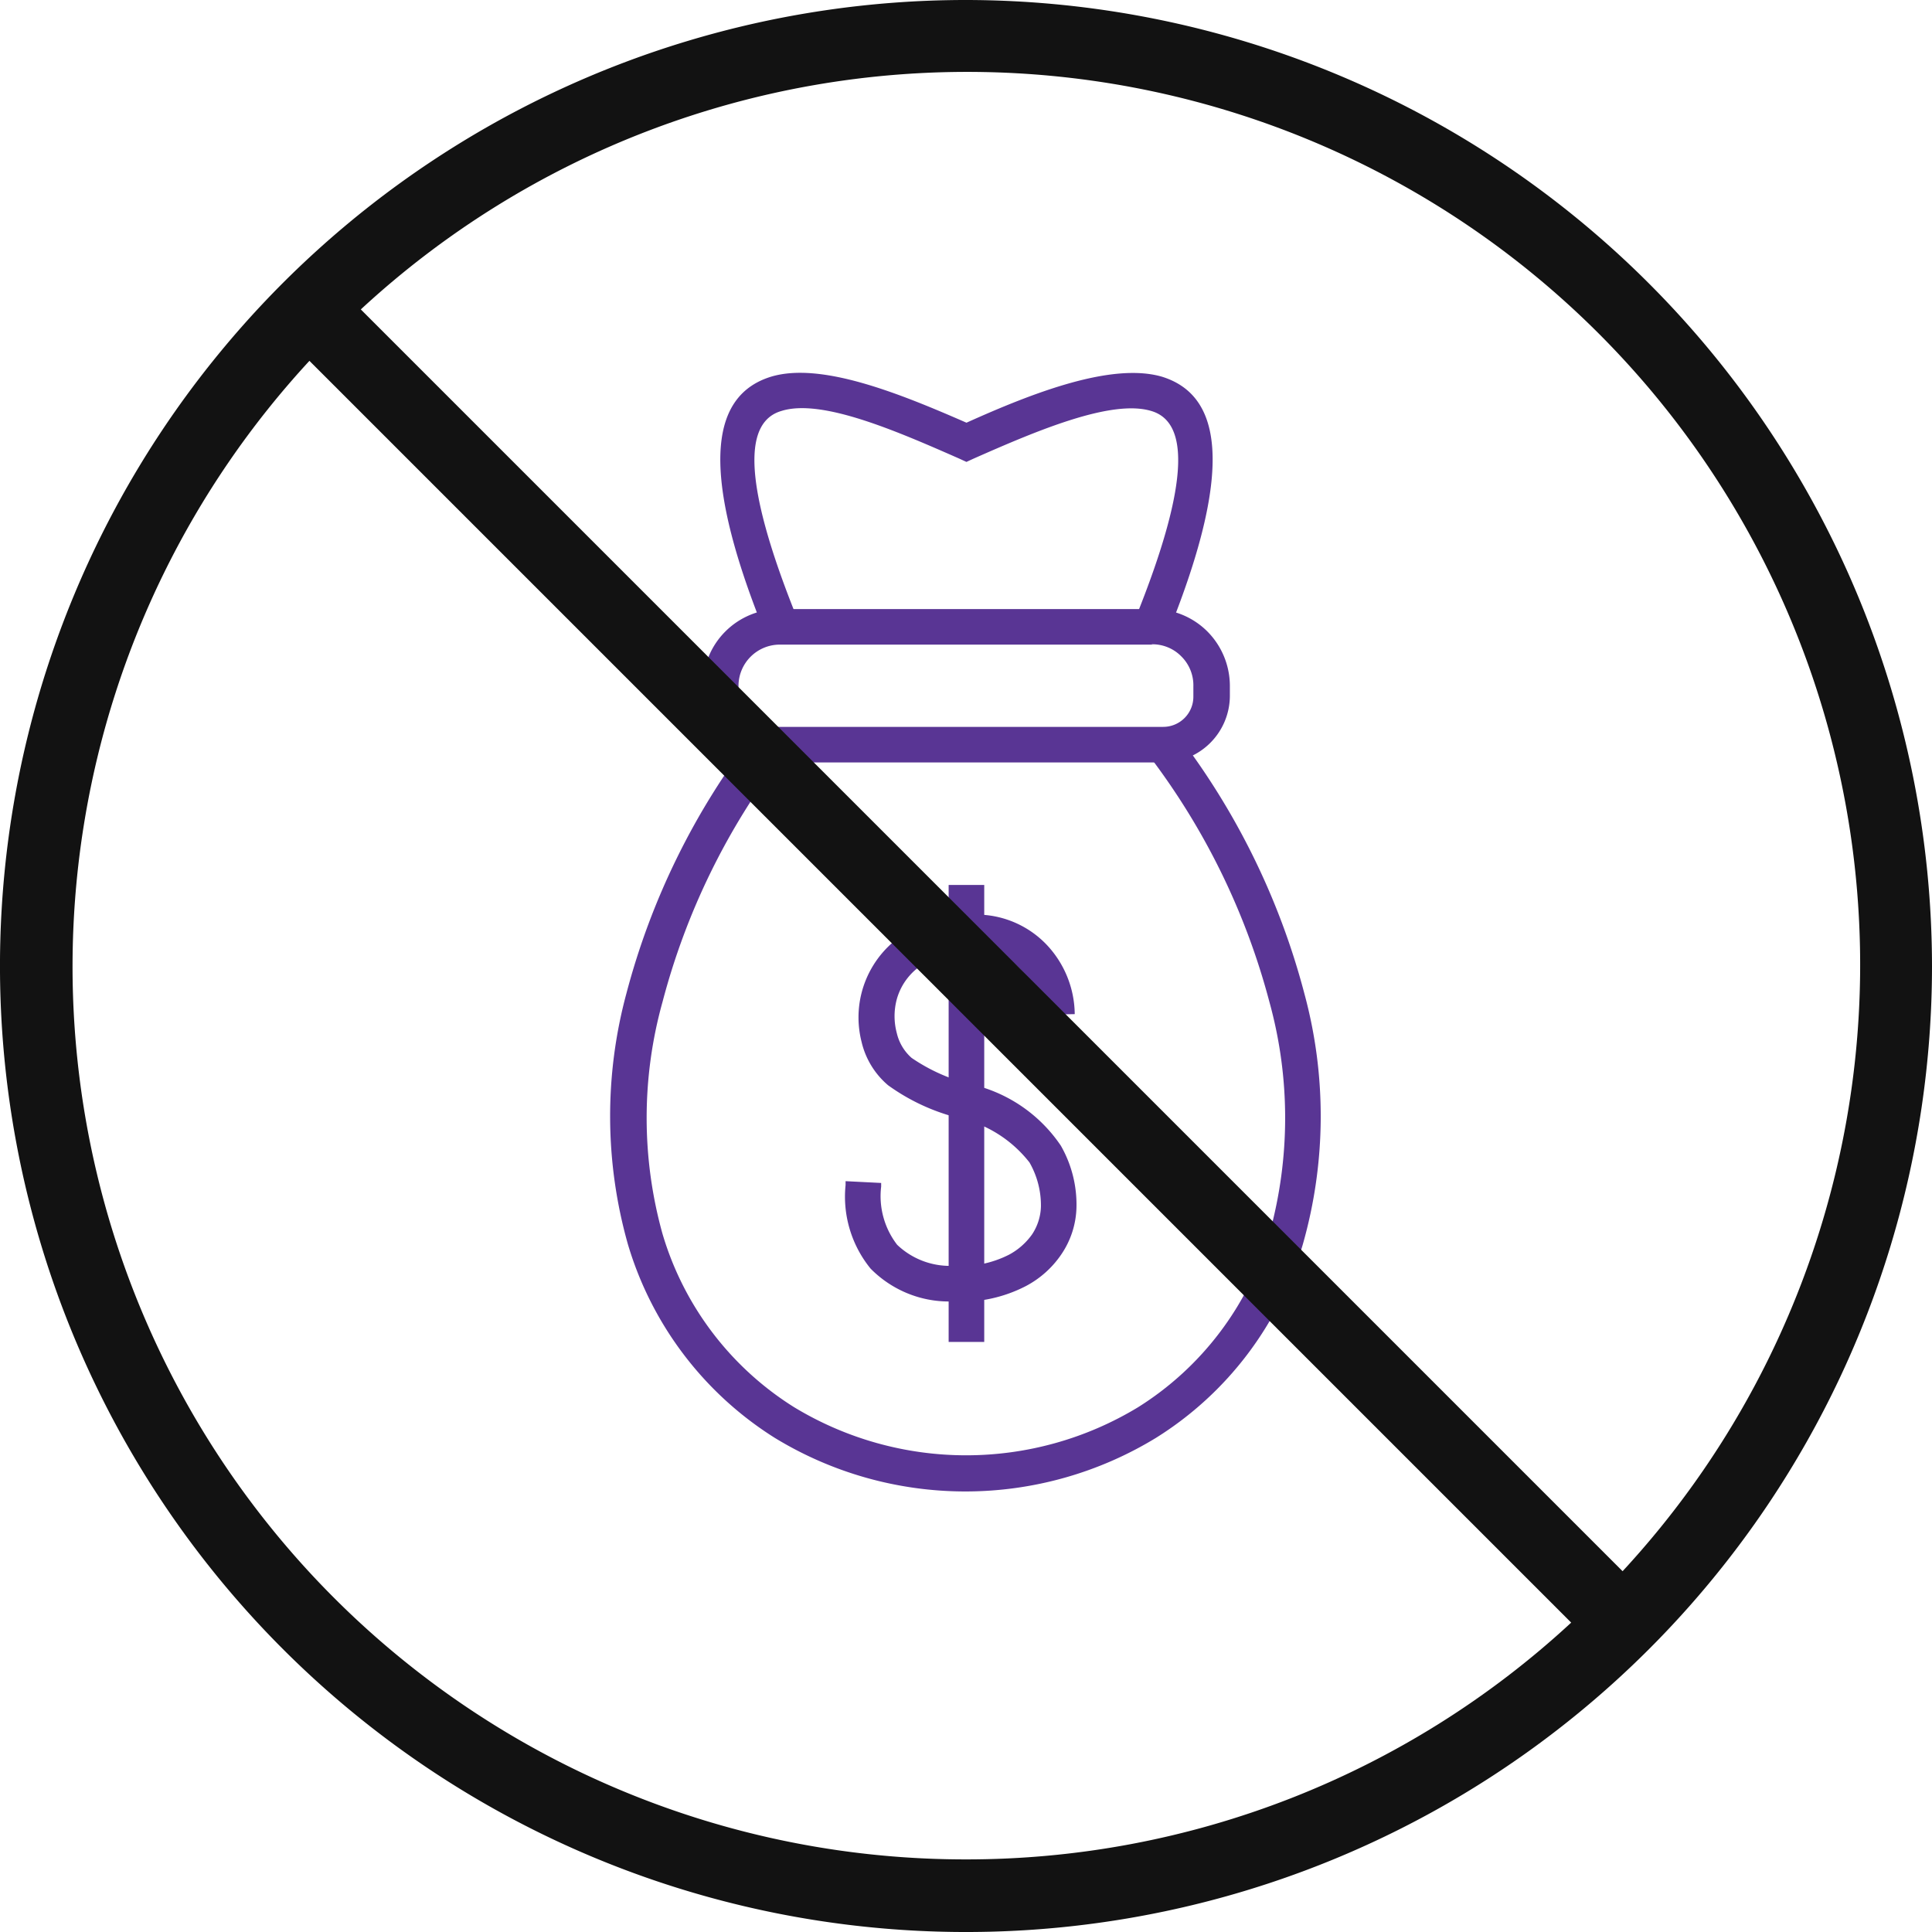 <?xml version="1.0" encoding="UTF-8"?> <svg xmlns="http://www.w3.org/2000/svg" xmlns:v="https://vecta.io/nano" width="57" height="57" fill="none"> <g fill="#593594"> <path d="M33.476 18.297c1.734-4.278 1.521-5.87.489-6.172-1.174-.356-3.389.587-5.239 1.405l-.213.098-.213-.098c-1.859-.818-4.065-1.779-5.247-1.405-1.032.302-1.245 1.894.489 6.172l-.969.391c-2.063-5.087-1.485-7.071.187-7.578 1.476-.436 3.78.498 5.754 1.361 1.974-.889 4.278-1.779 5.754-1.361 1.672.507 2.25 2.49.187 7.578l-.978-.391zm-10.371 3.986a20.56 20.56 0 0 0-3.558 7.275 12.74 12.74 0 0 0 0 6.848 9.06 9.06 0 0 0 3.887 5.114c1.529.926 3.282 1.416 5.07 1.416a9.78 9.78 0 0 0 5.069-1.416c1.874-1.173 3.254-2.993 3.878-5.114a12.84 12.84 0 0 0 0-6.848c-.696-2.636-1.905-5.108-3.558-7.275l.836-.622a21.52 21.52 0 0 1 3.753 7.649c.659 2.425.644 4.983-.044 7.4-.695 2.37-2.237 4.402-4.331 5.71a10.79 10.79 0 0 1-11.251 0c-2.09-1.314-3.629-3.343-4.331-5.71-.684-2.417-.699-4.975-.044-7.4a21.47 21.47 0 0 1 3.762-7.649l.836.622h.027z"></path> <path d="M23.006 17.969h11.011a2.26 2.26 0 0 1 1.601.658c.424.425.664 1 .667 1.601v.302a1.97 1.97 0 0 1-.578 1.387c-.368.368-.867.576-1.387.578H22.704a1.96 1.96 0 0 1-1.387-.578c-.182-.183-.328-.398-.428-.636a1.96 1.96 0 0 1-.151-.751v-.302a2.26 2.26 0 0 1 2.268-2.259zm11.011 1.049H23.006a1.22 1.22 0 0 0-1.218 1.209v.302a.95.95 0 0 0 .267.649.95.95 0 0 0 .649.267h11.615a.89.89 0 0 0 .889-.889v-.302a1.2 1.2 0 0 0-.356-.889c-.116-.118-.254-.21-.407-.271a1.19 1.19 0 0 0-.482-.085l.053.009zm-3.36 10.921c-.007-.494-.201-.968-.543-1.325a1.78 1.78 0 0 0-1.254-.578 2.75 2.75 0 0 0-1.565.374 1.78 1.78 0 0 0-.836 1.067c-.089.329-.089.676 0 1.005.066.282.218.537.436.729.504.345 1.064.601 1.654.756a4.36 4.36 0 0 1 2.748 1.832 3.5 3.5 0 0 1 .462 1.832 2.57 2.57 0 0 1-.436 1.361 2.89 2.89 0 0 1-1.058.952 4.14 4.14 0 0 1-2.152.454h-.107a3.23 3.23 0 0 1-1.258-.251 3.26 3.26 0 0 1-1.063-.719 3.36 3.36 0 0 1-.738-2.464v-.116l1.05.053v.107a2.35 2.35 0 0 0 .471 1.716 2.25 2.25 0 0 0 1.601.623h.089c.556.037 1.113-.077 1.61-.329a1.97 1.97 0 0 0 .685-.605c.162-.246.252-.533.258-.827a2.55 2.55 0 0 0-.338-1.29c-.542-.693-1.316-1.167-2.179-1.334a6.06 6.06 0 0 1-1.992-.943 2.39 2.39 0 0 1-.783-1.281c-.155-.609-.11-1.252.129-1.833s.658-1.071 1.197-1.395a3.88 3.88 0 0 1 2.17-.525 2.87 2.87 0 0 1 1.966.889c.523.553.819 1.284.827 2.046l-1.049.018z"></path> <path d="M29.038 26.109v13.483h-1.05V26.109h1.05z"></path> </g> <path d="M28.5 0A28.5 28.5 0 0 0 2.169 17.594a28.5 28.5 0 0 0 6.178 31.059 28.5 28.5 0 0 0 31.059 6.178A28.5 28.5 0 0 0 57 28.5a28.53 28.53 0 0 0-8.357-20.143A28.53 28.53 0 0 0 28.5 0zm0 54.858A26.34 26.34 0 0 1 4.355 39.087c-2.056-4.692-2.699-9.881-1.851-14.932s3.15-9.746 6.625-13.509l37.226 37.226A26.26 26.26 0 0 1 28.5 54.858zm19.371-8.503L10.645 9.129c4.998-4.625 11.593-7.135 18.402-7.003s13.301 2.895 18.117 7.711a26.34 26.34 0 0 1 .708 36.518z" fill="#121212"></path> </svg> 